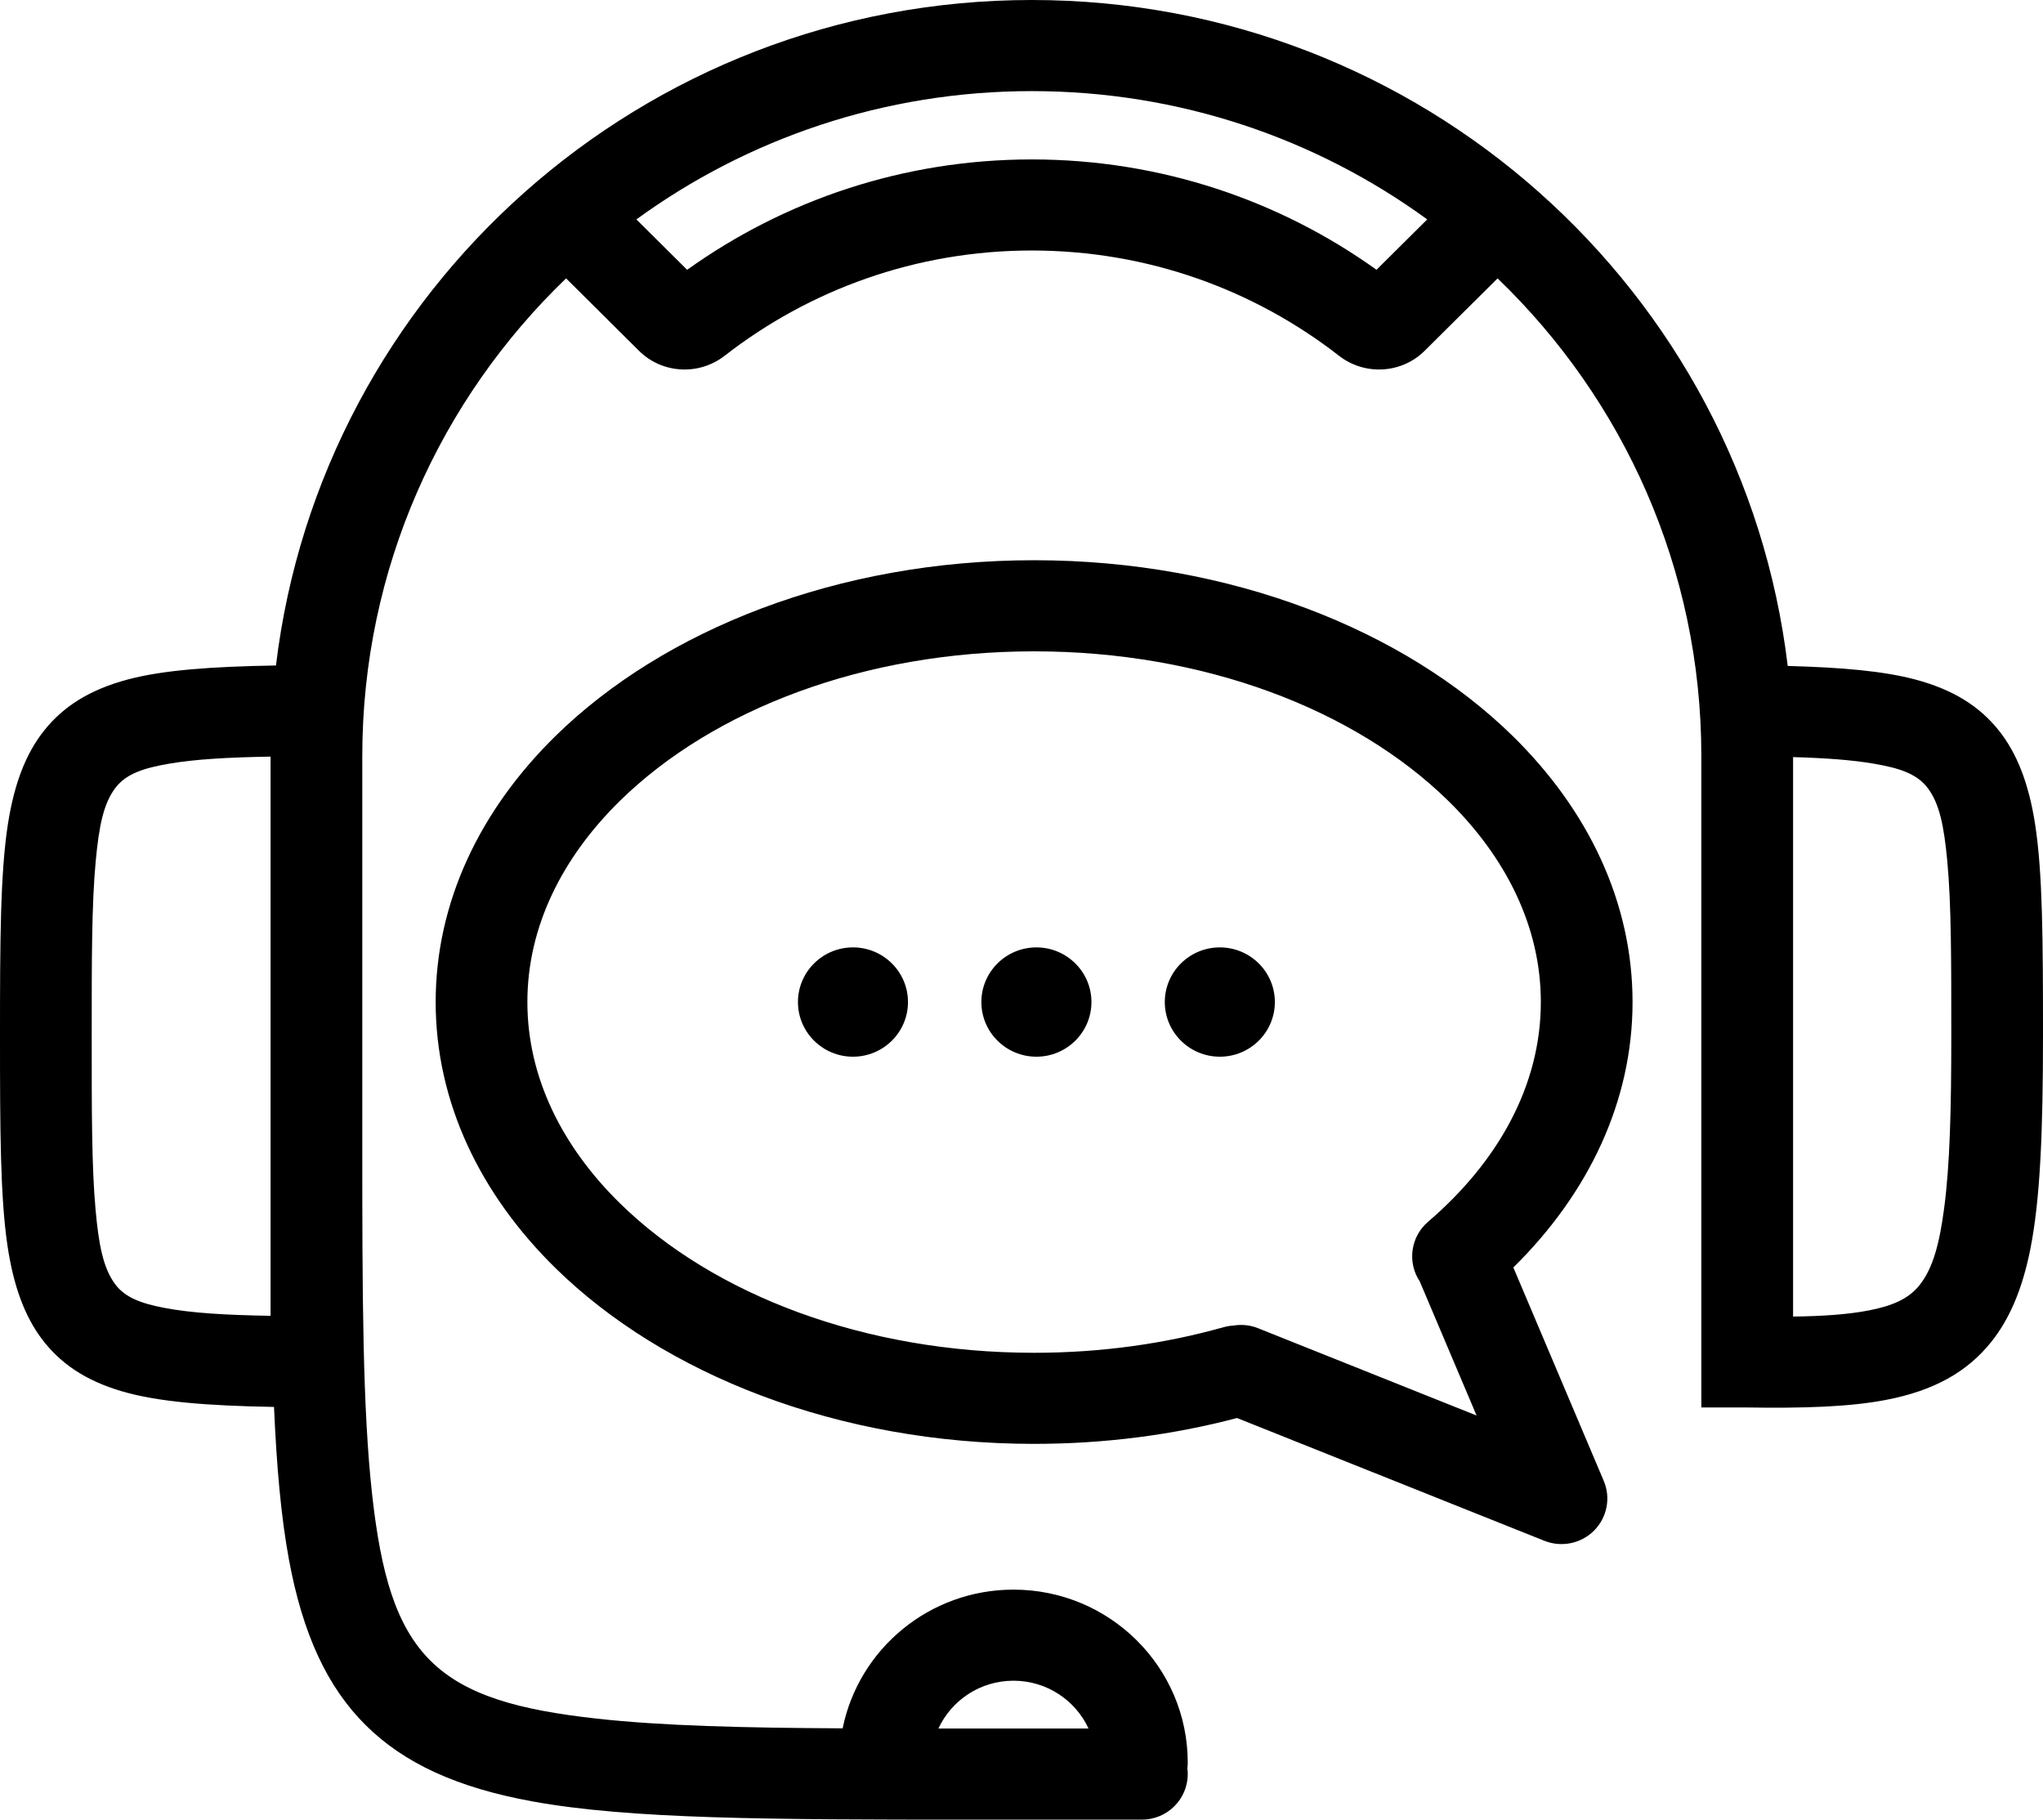 <svg xmlns="http://www.w3.org/2000/svg" width="64" height="57" viewBox="0 0 64 57" fill="none"><path fill-rule="evenodd" clip-rule="evenodd" d="M8.584 44.072C6.469 44.035 4.932 43.911 3.811 43.58C2.672 43.244 1.877 42.704 1.296 41.923C0.773 41.22 0.423 40.288 0.234 39.019C0.008 37.493 0 35.382 0 32.459C0 29.483 0.009 27.347 0.248 25.813C0.448 24.527 0.821 23.592 1.377 22.891C1.982 22.128 2.809 21.604 3.995 21.287C5.105 20.99 6.608 20.881 8.645 20.846C10.057 9.104 20.12 0 32.323 0C44.532 0 54.597 9.111 56.003 20.861C57.716 20.907 59.016 21.023 60.005 21.287C61.191 21.604 62.018 22.128 62.623 22.891C63.179 23.592 63.552 24.527 63.752 25.813C63.991 27.347 64 29.483 64 32.459C64 35.411 63.915 37.563 63.604 39.125C63.352 40.395 62.943 41.332 62.376 42.039C61.62 42.982 60.579 43.564 59.079 43.852C57.948 44.07 56.506 44.118 54.666 44.088H53.297V23.685C53.297 17.812 50.85 12.507 46.914 8.72L44.629 10.989C43.905 11.708 42.752 11.771 41.947 11.145L41.947 11.145C39.292 9.078 35.952 7.847 32.323 7.847C28.695 7.847 25.354 9.078 22.7 11.145L22.699 11.145C21.894 11.771 20.741 11.708 20.018 10.989L17.733 8.72C13.796 12.507 11.349 17.812 11.349 23.685V35.242C11.349 35.449 11.349 35.655 11.349 35.86C11.349 40.567 11.358 44.135 11.66 46.838C11.933 49.28 12.395 50.938 13.487 52.023C14.58 53.108 16.249 53.566 18.707 53.837C20.745 54.062 23.269 54.124 26.397 54.14C26.9 51.661 29.105 49.795 31.749 49.795C34.764 49.795 37.208 52.222 37.208 55.217C37.208 55.277 37.204 55.336 37.196 55.395C37.204 55.453 37.208 55.513 37.208 55.573C37.208 56.361 36.564 57 35.771 57H30.384C24.124 57 19.742 56.987 16.675 56.428C14.319 55.998 12.658 55.234 11.456 54.041C10.254 52.847 9.485 51.197 9.052 48.857C8.806 47.527 8.665 45.947 8.584 44.072ZM44.71 6.873C41.239 4.346 36.957 2.854 32.323 2.854C27.69 2.854 23.407 4.346 19.936 6.873L21.526 8.452C24.567 6.275 28.295 4.994 32.323 4.994C36.356 4.994 40.087 6.278 43.121 8.451L44.71 6.873ZM29.397 54.146C29.721 54.146 30.049 54.146 30.384 54.146H34.1C33.691 53.262 32.792 52.648 31.749 52.648C30.705 52.648 29.806 53.262 29.397 54.146ZM8.476 23.701C7.175 23.723 6.129 23.779 5.289 23.924C4.521 24.057 3.975 24.227 3.633 24.657C3.234 25.161 3.1 25.907 3 26.957C2.87 28.327 2.873 30.118 2.873 32.459C2.873 34.763 2.87 36.534 2.994 37.896C3.09 38.953 3.222 39.709 3.607 40.227C3.922 40.65 4.427 40.829 5.137 40.967C5.999 41.134 7.092 41.194 8.476 41.218V23.701ZM56.171 23.716V41.241C57.094 41.229 57.875 41.177 58.533 41.051C59.242 40.914 59.771 40.707 60.129 40.261C60.556 39.728 60.757 38.947 60.901 37.864C61.084 36.502 61.127 34.738 61.127 32.459C61.127 30.118 61.13 28.327 61 26.957C60.9 25.907 60.766 25.161 60.367 24.657C60.025 24.227 59.479 24.057 58.711 23.924C58.015 23.804 57.178 23.745 56.171 23.716ZM38.752 44.419C36.771 44.942 34.63 45.229 32.395 45.229C26.239 45.229 20.797 43.044 17.416 39.737C15.029 37.401 13.648 34.507 13.648 31.389C13.648 28.272 15.029 25.377 17.416 23.042C20.797 19.735 26.239 17.549 32.395 17.549C38.551 17.549 43.994 19.735 47.374 23.042C49.761 25.377 51.142 28.272 51.142 31.389C51.142 34.491 49.774 37.374 47.408 39.703L50.24 46.389C50.465 46.919 50.346 47.532 49.939 47.943C49.533 48.353 48.917 48.48 48.379 48.265L38.752 44.419ZM44.476 40.14C44.083 39.55 44.183 38.746 44.736 38.272C46.917 36.404 48.269 34.016 48.269 31.389C48.269 29.022 47.17 26.848 45.358 25.075C42.438 22.219 37.712 20.403 32.395 20.403C27.078 20.403 22.352 22.219 19.432 25.075C17.62 26.848 16.521 29.022 16.521 31.389C16.521 33.756 17.62 35.931 19.432 37.704C22.352 40.56 27.078 42.376 32.395 42.376C34.489 42.376 36.489 42.093 38.327 41.575C38.431 41.546 38.537 41.529 38.641 41.523C38.893 41.481 39.159 41.505 39.413 41.607L46.256 44.341L44.476 40.14ZM32.467 29.677C33.418 29.677 34.191 30.444 34.191 31.389C34.191 32.334 33.418 33.101 32.467 33.101C31.515 33.101 30.743 32.334 30.743 31.389C30.743 30.444 31.515 29.677 32.467 29.677ZM26.721 29.677C27.672 29.677 28.444 30.444 28.444 31.389C28.444 32.334 27.672 33.101 26.721 33.101C25.769 33.101 24.997 32.334 24.997 31.389C24.997 30.444 25.769 29.677 26.721 29.677ZM38.213 29.677C39.165 29.677 39.937 30.444 39.937 31.389C39.937 32.334 39.165 33.101 38.213 33.101C37.262 33.101 36.489 32.334 36.489 31.389C36.489 30.444 37.262 29.677 38.213 29.677Z" fill="black"></path></svg>